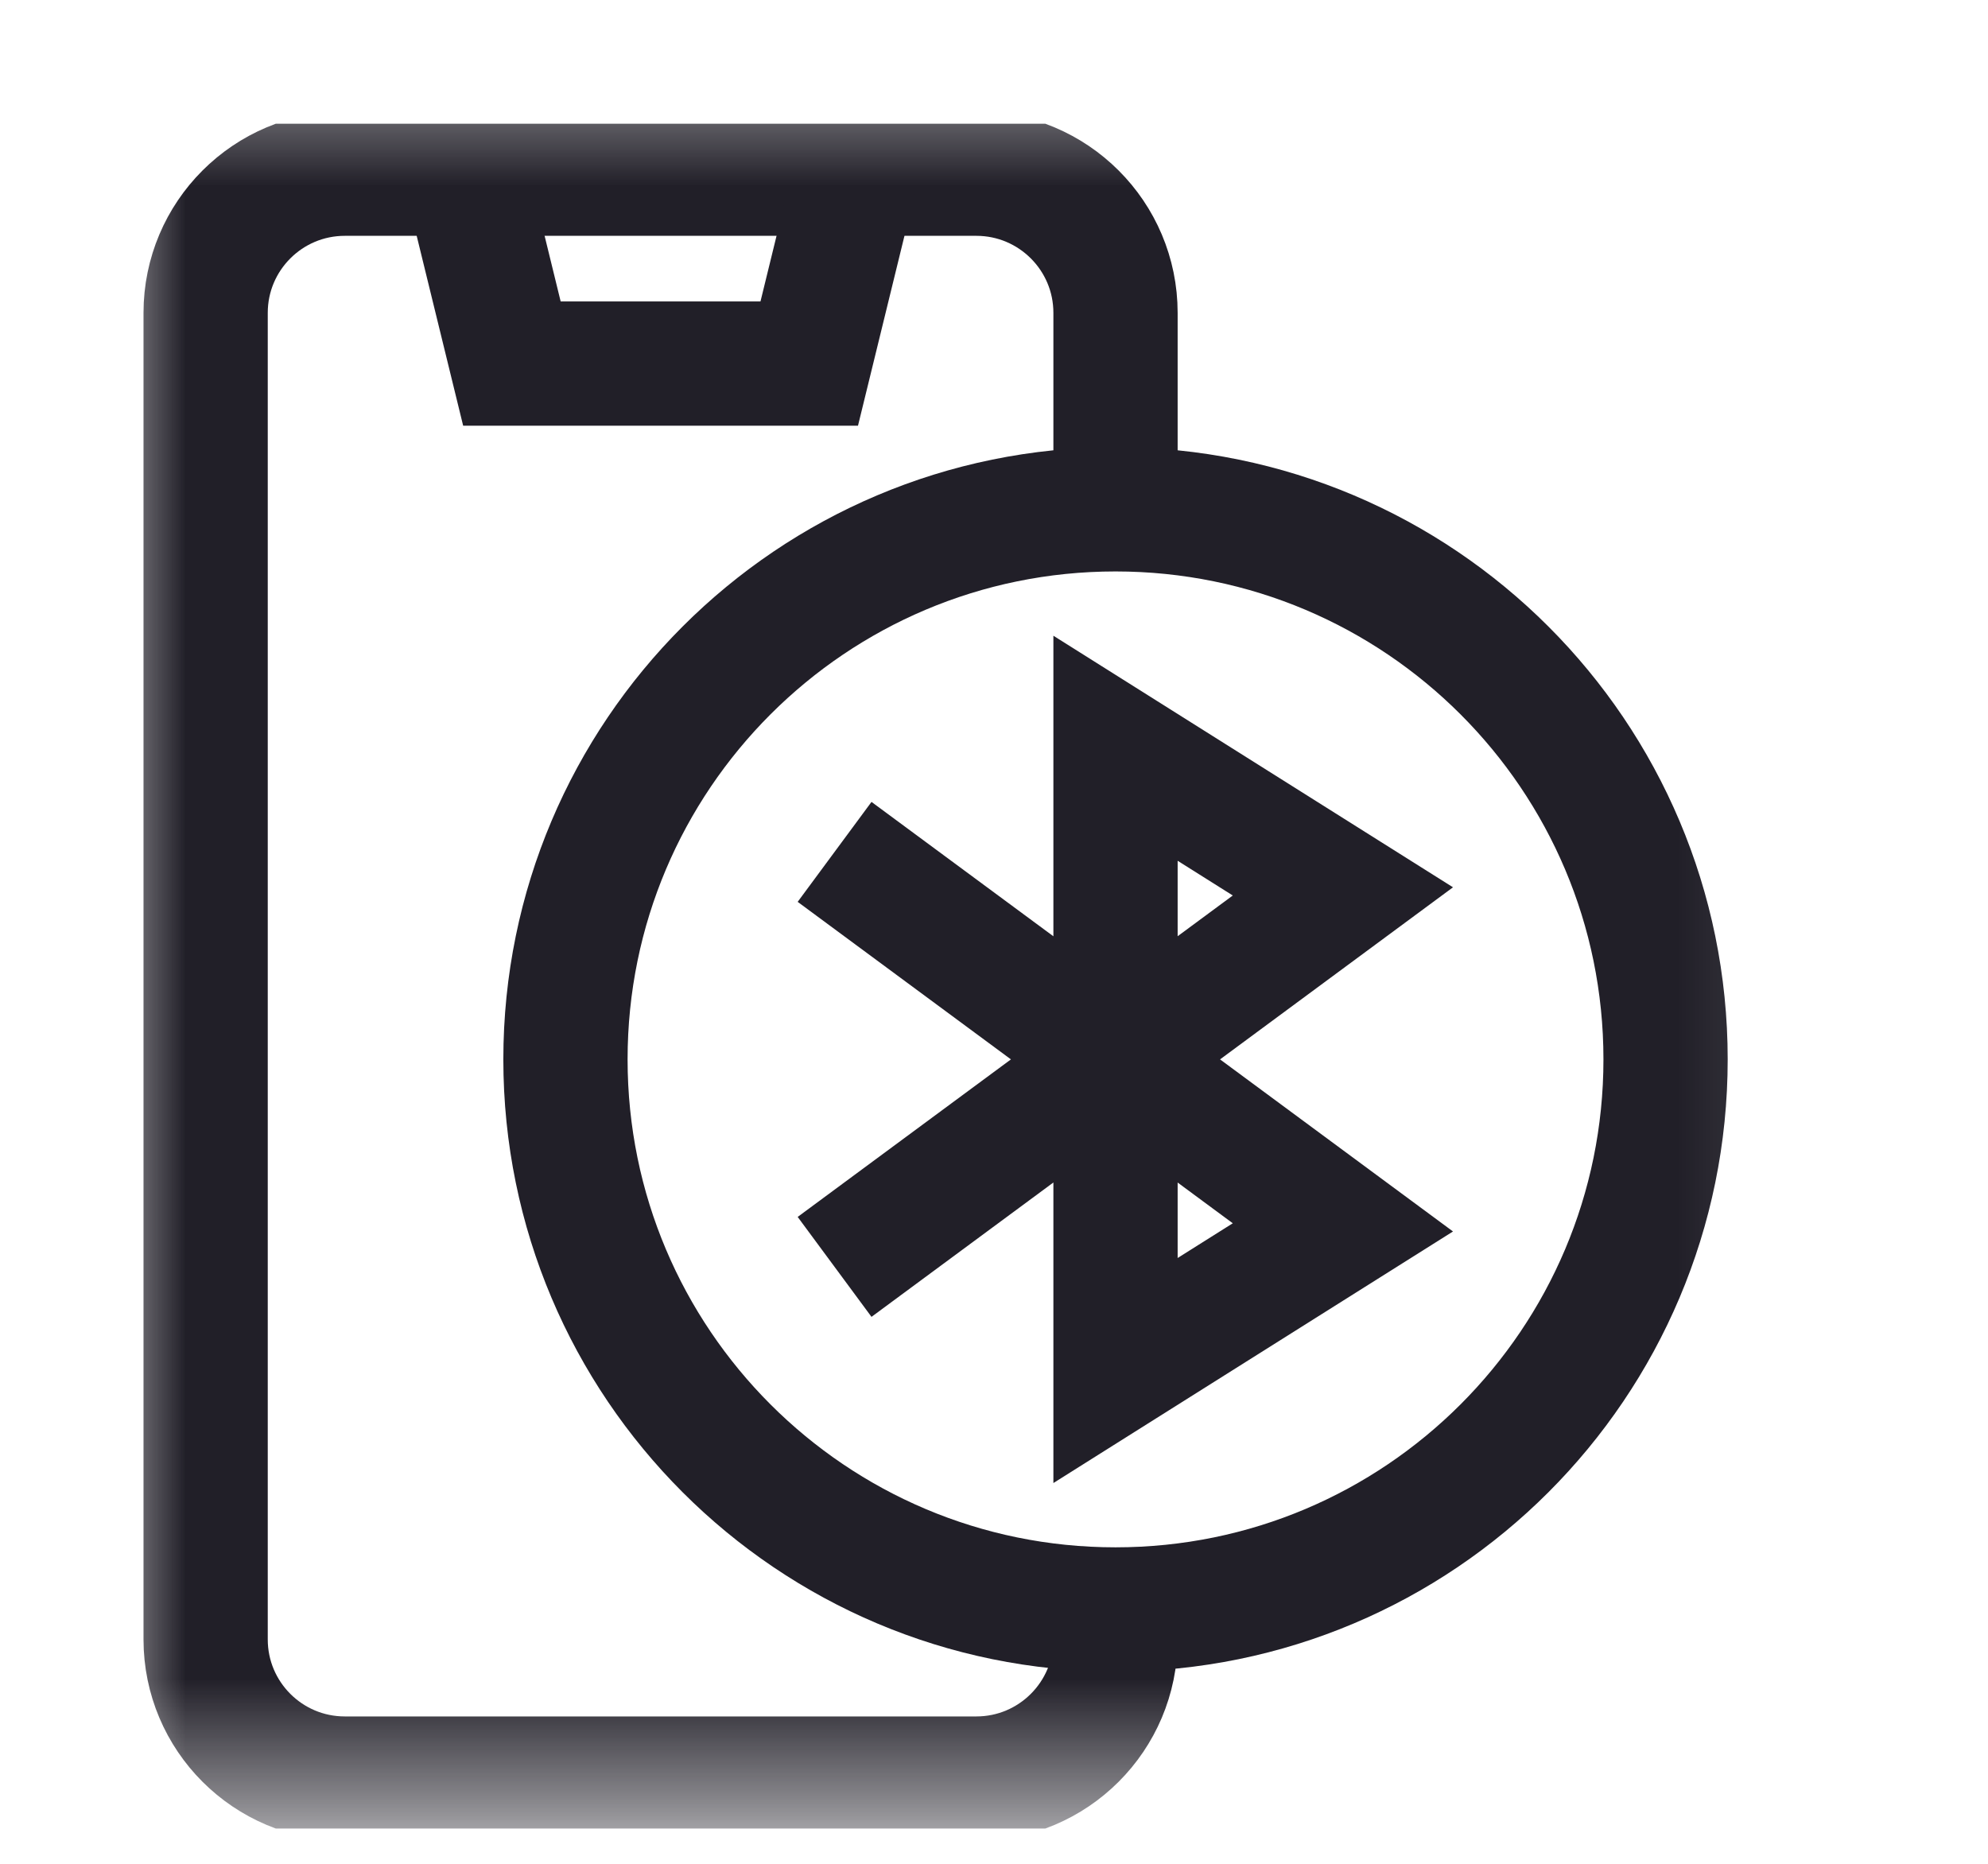 <svg width="16" height="15" viewBox="0 0 16 15" fill="none" xmlns="http://www.w3.org/2000/svg">
<mask id="mask0_1076_8001" style="mask-type:luminance" maskUnits="userSpaceOnUse" x="0" y="0" width="15" height="15">
<path d="M0.857 0.53H14.857V14.53H0.857V0.53Z" fill="white"/>
</mask>
<g mask="url(#mask0_1076_8001)">
<g clip-path="url(#clip0_1076_8001)">
<g clip-path="url(#clip1_1076_8001)">
<path d="M8.978 4.099V2.518C8.978 1.899 8.476 1.398 7.858 1.398H2.775C2.157 1.398 1.655 1.899 1.655 2.518V13.194C1.655 13.813 2.157 14.314 2.775 14.314H7.858C8.476 14.314 8.978 13.813 8.978 13.194V12.953" stroke="#211F28" stroke-miterlimit="10"/>
<path d="M3.746 1.398L4.12 2.926H6.513L6.887 1.398" stroke="#211F28" stroke-miterlimit="10"/>
<path d="M8.978 12.953C11.423 12.953 13.405 10.971 13.405 8.526C13.405 6.081 11.423 4.099 8.978 4.099C6.533 4.099 4.551 6.081 4.551 8.526C4.551 10.971 6.533 12.953 8.978 12.953Z" stroke="#211F28" stroke-miterlimit="10"/>
<path d="M6.717 10.196L10.808 7.174L8.978 6.022V11.03L10.808 9.878L6.717 6.856" stroke="#211F28" stroke-miterlimit="10"/>
</g>
</g>
</g>
<defs>
<clipPath id="clip0_1076_8001">
<rect width="14.156" height="14.156" fill="white" transform="translate(0.655 0.56)"/>
</clipPath>
<clipPath id="clip1_1076_8001">
<rect width="13.72" height="13.72" fill="white" transform="translate(0.67 0.996)"/>
</clipPath>
</defs>
</svg>
